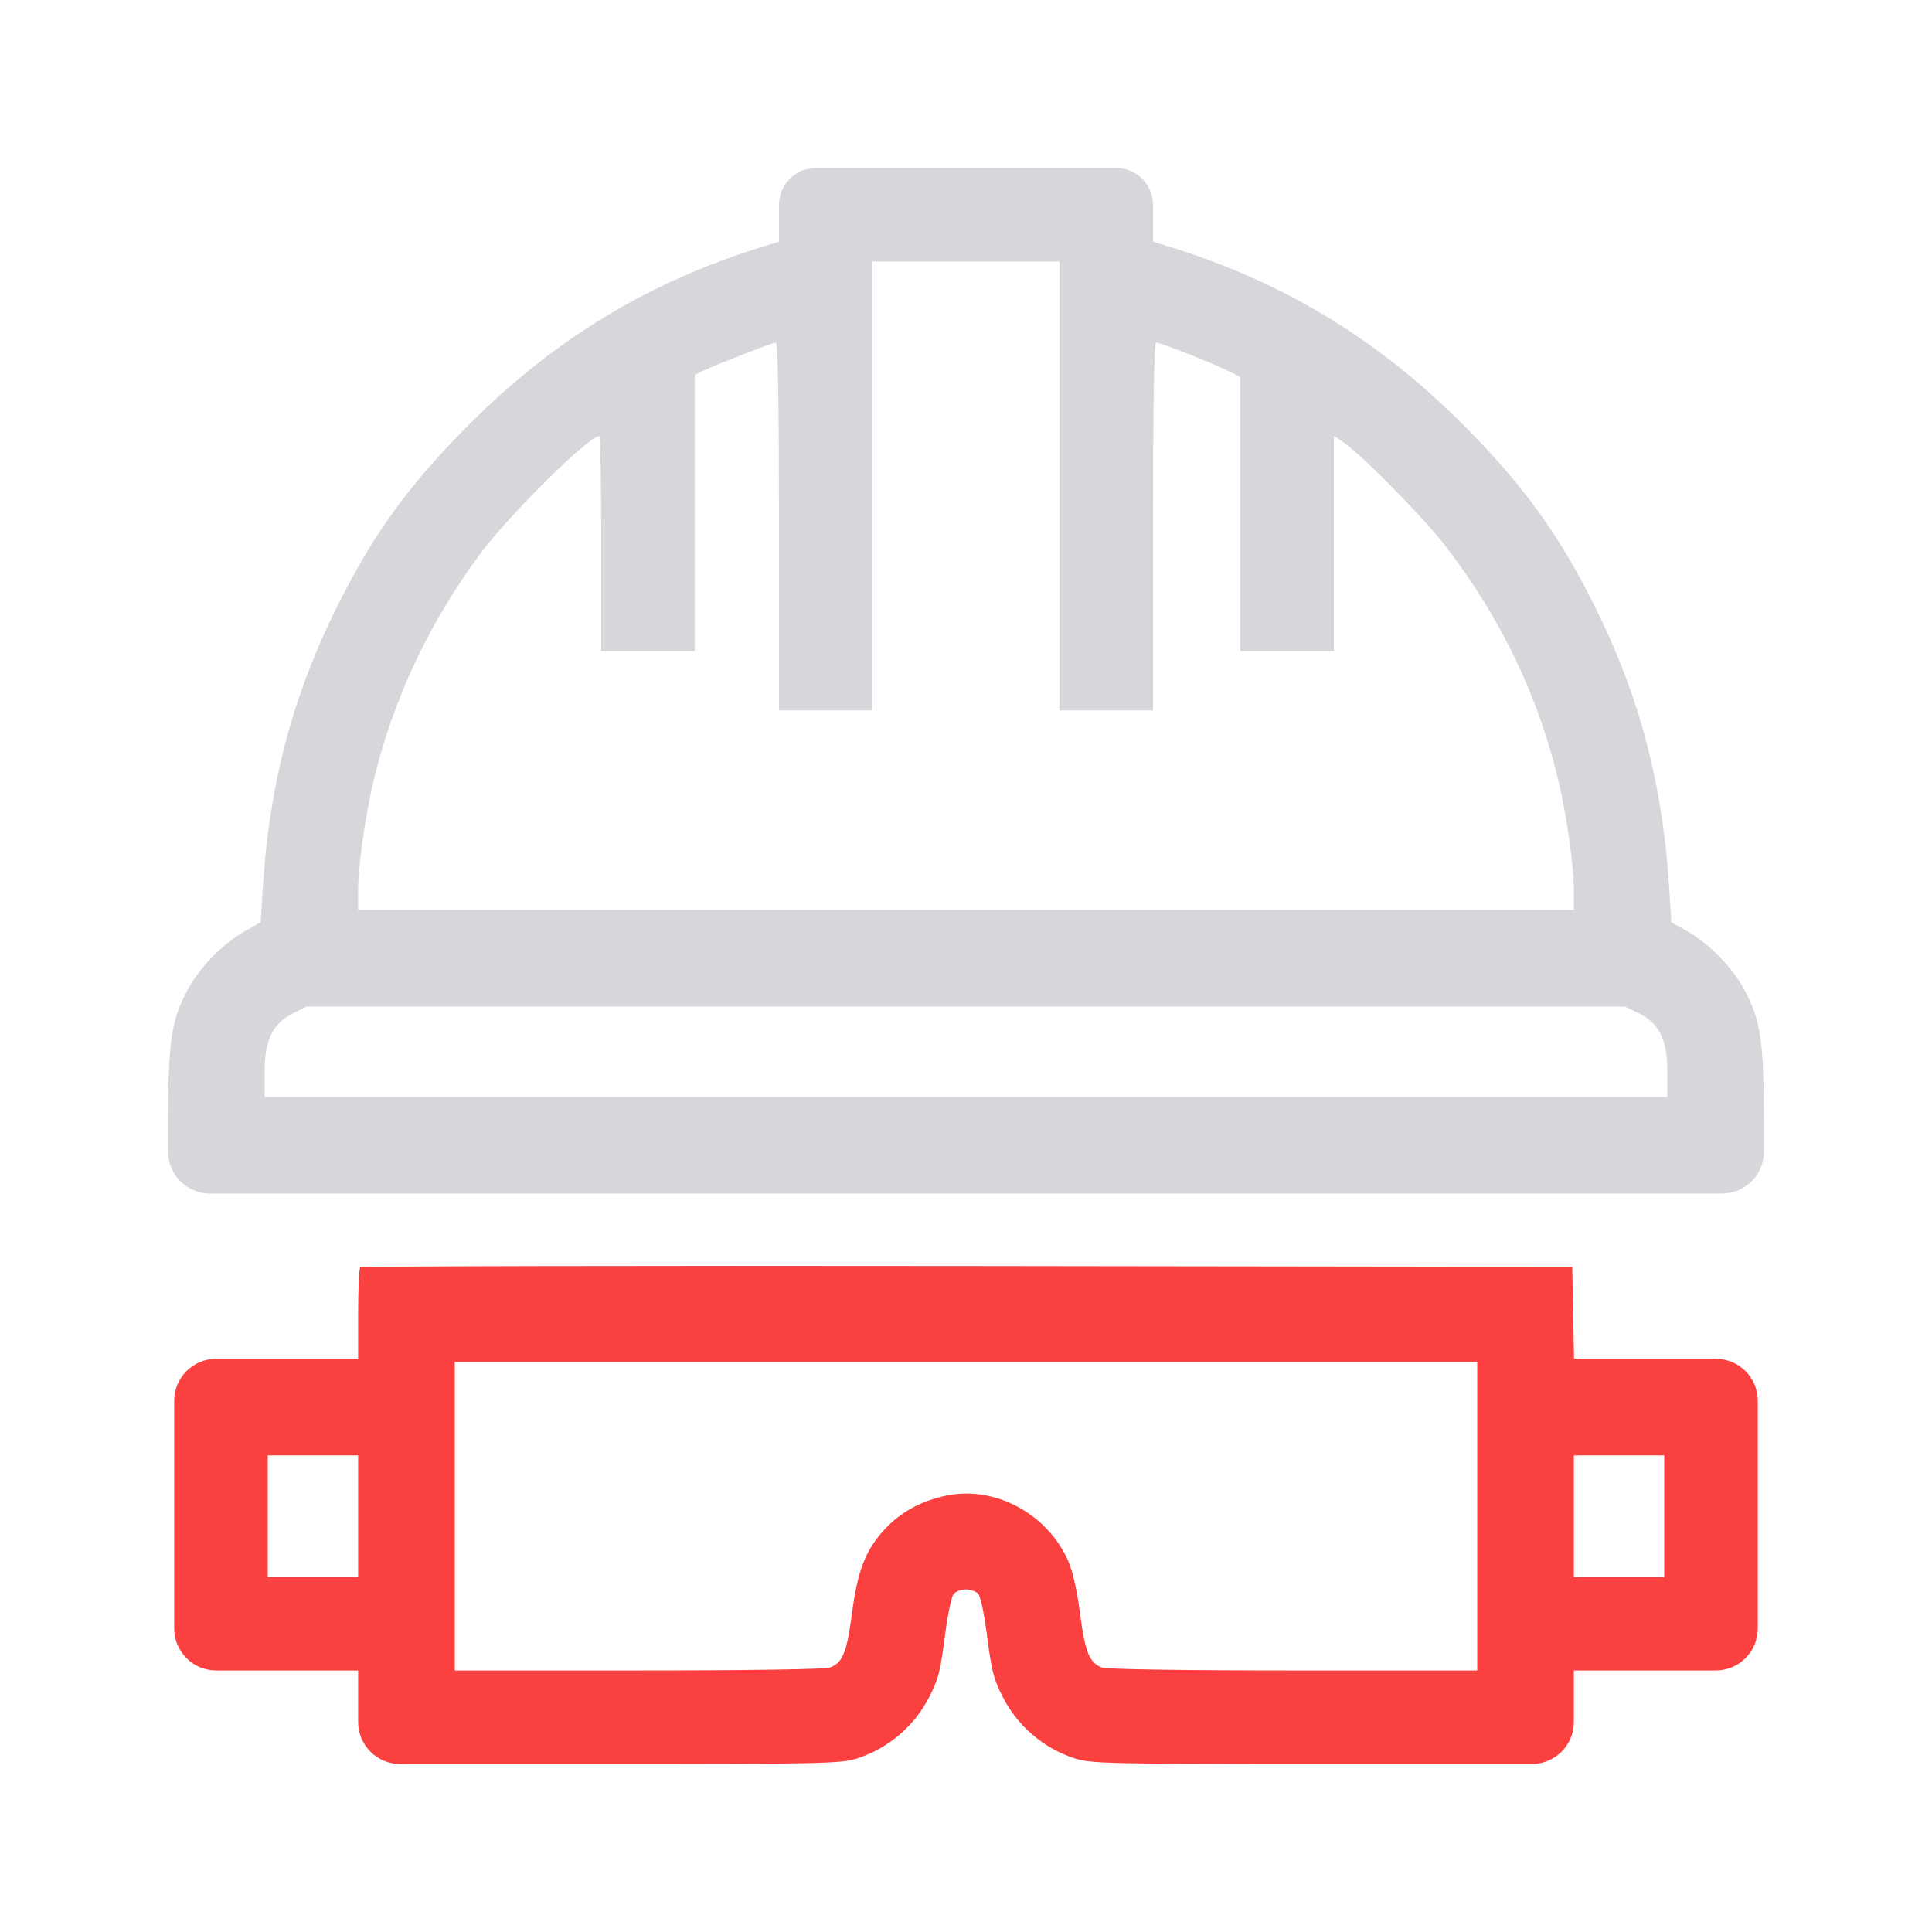 <?xml version="1.0" encoding="UTF-8"?> <svg xmlns="http://www.w3.org/2000/svg" width="46" height="46" viewBox="0 0 46 46" fill="none"><path fill-rule="evenodd" clip-rule="evenodd" d="M18.547 4.877V5.754L18.12 5.886C15.446 6.715 13.205 8.073 11.194 10.082C9.694 11.58 8.814 12.81 7.92 14.66C6.927 16.712 6.407 18.744 6.256 21.162L6.207 21.958L5.827 22.173C5.299 22.472 4.747 23.039 4.459 23.579C4.078 24.295 4.003 24.811 4.001 26.73L4.001 27.417C4 27.97 4.448 28.418 5.001 28.418H23H40.999C41.552 28.418 42 27.97 41.999 27.417L41.999 26.73C41.997 24.811 41.922 24.295 41.541 23.579C41.253 23.039 40.701 22.472 40.173 22.173L39.794 21.958L39.744 21.162C39.593 18.744 39.073 16.712 38.08 14.66C37.186 12.81 36.306 11.58 34.806 10.082C32.795 8.073 30.554 6.715 27.88 5.886L27.453 5.754V4.877V4.877C27.453 4.393 27.061 4 26.576 4H23H19.424C18.939 4 18.547 4.393 18.547 4.877V4.877ZM25.227 11.57V16.914H26.34H27.453V12.535C27.453 9.646 27.479 8.156 27.528 8.156C27.627 8.156 28.899 8.657 29.253 8.836L29.531 8.976V12.24V15.504H30.645H31.758V12.938V10.373L31.999 10.542C32.48 10.88 33.933 12.363 34.458 13.053C35.748 14.747 36.63 16.591 37.104 18.584C37.304 19.422 37.473 20.613 37.473 21.181V21.664H23H8.527V21.181C8.527 20.613 8.696 19.422 8.896 18.584C9.355 16.656 10.235 14.789 11.449 13.166C12.147 12.232 14.021 10.383 14.268 10.383C14.294 10.383 14.316 11.535 14.316 12.943V15.504H15.43H16.543V12.213V8.922L16.747 8.827C17.135 8.647 18.396 8.156 18.471 8.156C18.522 8.156 18.547 9.621 18.547 12.535V16.914H19.66H20.773V11.57V6.227H23H25.227V11.57ZM39.009 24.12C39.505 24.361 39.699 24.751 39.699 25.511V26.117H23H6.301V25.511C6.301 24.756 6.493 24.366 6.985 24.122L7.303 23.965L22.995 23.965L38.688 23.965L39.009 24.12Z" fill="#D7D7DB"></path><path fill-rule="evenodd" clip-rule="evenodd" d="M8.577 30.174C8.55 30.202 8.527 30.703 8.527 31.288V32.352H6.338H5.148C4.596 32.352 4.148 32.799 4.148 33.352V36.062V38.773C4.148 39.326 4.596 39.773 5.148 39.773H6.338H8.527V40.887V41C8.527 41.552 8.975 42 9.527 42H14.268C19.673 42 20.033 41.992 20.428 41.861C21.166 41.618 21.787 41.081 22.133 40.388C22.352 39.951 22.385 39.815 22.514 38.838C22.57 38.41 22.656 38.012 22.706 37.952C22.755 37.892 22.888 37.844 23 37.844C23.112 37.844 23.245 37.892 23.294 37.952C23.344 38.012 23.43 38.41 23.486 38.838C23.615 39.815 23.648 39.951 23.867 40.388C24.213 41.081 24.834 41.618 25.572 41.861C25.967 41.992 26.327 42 31.732 42H36.473C37.025 42 37.473 41.552 37.473 41V40.887V39.773H39.662H40.852C41.404 39.773 41.852 39.326 41.852 38.773V36.062V33.352C41.852 32.799 41.404 32.352 40.852 32.352H39.664H37.477L37.456 31.257L37.435 30.162L23.031 30.143C15.109 30.133 8.604 30.147 8.577 30.174ZM35.172 39.773V36.1V32.426H23H10.828V36.1V39.773H15.202C17.802 39.773 19.652 39.745 19.763 39.703C20.065 39.588 20.164 39.342 20.286 38.408C20.418 37.395 20.608 36.907 21.061 36.415C21.439 36.005 21.94 35.731 22.536 35.608C23.68 35.374 24.912 36.025 25.419 37.134C25.536 37.388 25.64 37.837 25.714 38.408C25.836 39.342 25.935 39.588 26.237 39.703C26.348 39.745 28.198 39.773 30.798 39.773H35.172ZM8.527 36.1V37.547H7.451H6.375V36.1V34.652H7.451H8.527V36.1ZM39.625 37.547V36.1V34.652H38.549H37.473V36.1V37.547H38.549H39.625Z" fill="#FB4040"></path></svg> 